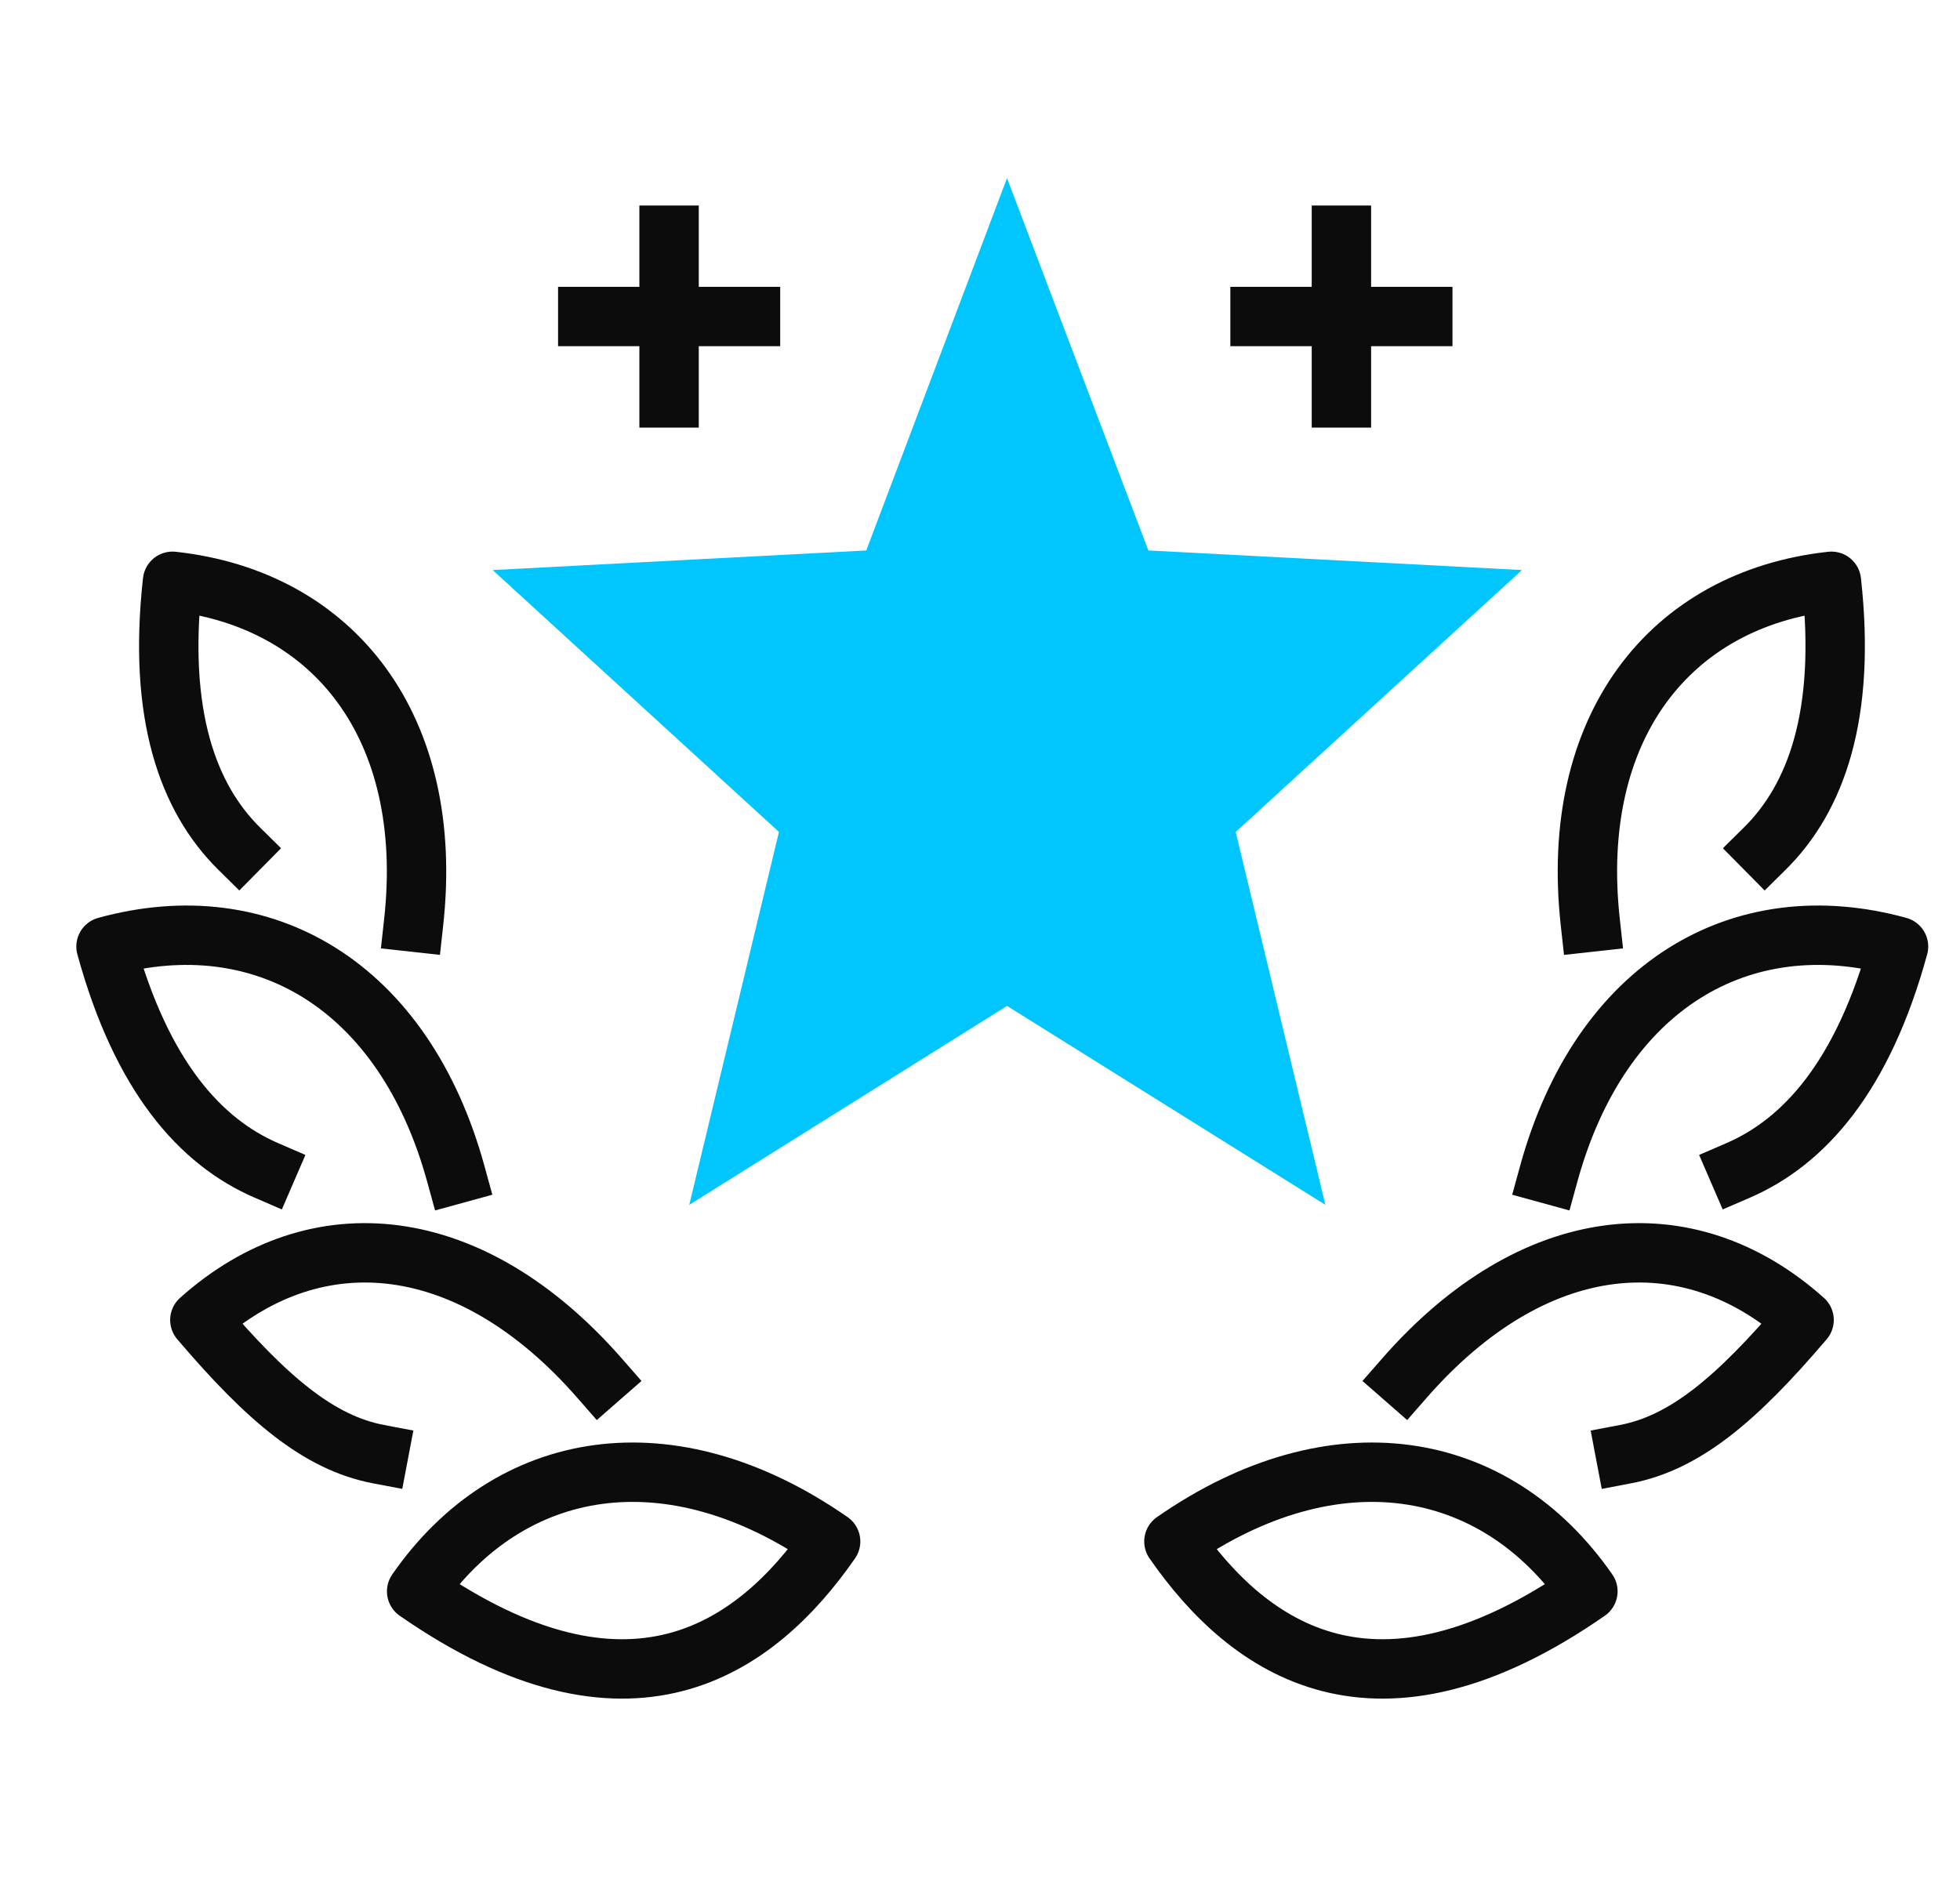 <svg width="33" height="32" viewBox="0 0 33 32" fill="none" xmlns="http://www.w3.org/2000/svg">
<path d="M27.366 24.489C28.366 24.299 29.235 23.569 30.375 22.229C28.405 20.469 25.805 20.739 23.645 23.209" stroke="#0C0C0C" stroke-linecap="square" stroke-linejoin="round"/>
<path d="M19.765 25.959C21.035 27.789 23.165 29.279 26.735 26.799C25.165 24.539 22.455 24.089 19.765 25.959Z" stroke="#0C0C0C" stroke-linecap="square" stroke-linejoin="round"/>
<path d="M29.265 19.71C30.375 19.23 31.365 18.13 31.965 15.94C29.315 15.21 26.945 16.6 26.075 19.77" stroke="#0C0C0C" stroke-linecap="square" stroke-linejoin="round"/>
<path d="M29.715 14.289C30.575 13.439 31.085 12.039 30.835 9.789C28.105 10.089 26.415 12.259 26.775 15.529" stroke="#0C0C0C" stroke-linecap="square" stroke-linejoin="round"/>
<path d="M6.375 24.489C5.375 24.299 4.505 23.569 3.365 22.229C5.335 20.469 7.935 20.739 10.095 23.209" stroke="#0C0C0C" stroke-linecap="square" stroke-linejoin="round"/>
<path d="M13.985 25.959C12.715 27.789 10.585 29.279 7.015 26.799C8.585 24.539 11.295 24.089 13.985 25.959Z" stroke="#0C0C0C" stroke-linecap="square" stroke-linejoin="round"/>
<path d="M4.485 19.71C3.375 19.23 2.385 18.13 1.785 15.94C4.435 15.21 6.805 16.6 7.675 19.77" stroke="#0C0C0C" stroke-linecap="square" stroke-linejoin="round"/>
<path d="M4.025 14.289C3.165 13.439 2.655 12.039 2.905 9.789C5.635 10.089 7.325 12.259 6.965 15.529" stroke="#0C0C0C" stroke-linecap="square" stroke-linejoin="round"/>
<path d="M16.955 3L19.335 9.27L25.625 9.6L20.805 14.01L22.315 20.29L16.955 16.94L11.605 20.29L13.115 14.01L8.295 9.6L14.585 9.27L16.955 3Z" fill="#01C5FD"/>
<path d="M21.215 5.33H23.955" stroke="#0C0C0C" stroke-linecap="square" stroke-linejoin="round"/>
<path d="M22.585 3.961V6.701" stroke="#0C0C0C" stroke-linecap="square" stroke-linejoin="round"/>
<path d="M9.896 5.33H12.636" stroke="#0C0C0C" stroke-linecap="square" stroke-linejoin="round"/>
<path d="M11.265 3.961V6.701" stroke="#0C0C0C" stroke-linecap="square" stroke-linejoin="round"/>
</svg>
